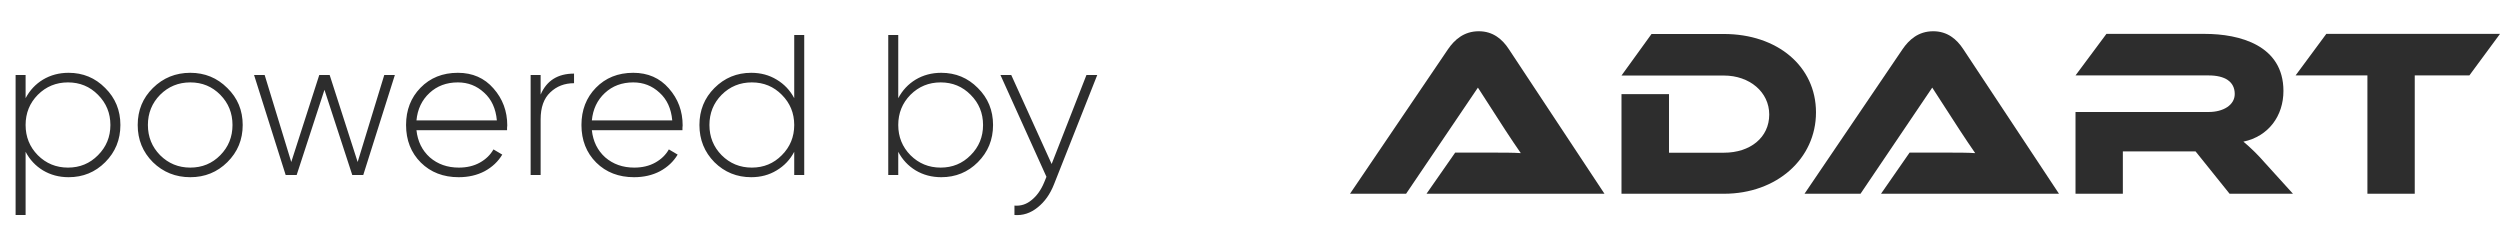 <svg xmlns="http://www.w3.org/2000/svg" width="200" height="18" viewBox="0 0 200 18" fill="none"><path d="M5.488 5.824C6.64 5.824 7.616 6.229 8.416 7.04C9.226 7.84 9.632 8.827 9.632 10C9.632 11.173 9.226 12.165 8.416 12.976C7.616 13.776 6.64 14.176 5.488 14.176C4.73 14.176 4.048 13.995 3.44 13.632C2.842 13.269 2.378 12.773 2.048 12.144V17.2H1.248V6H2.048V7.856C2.378 7.227 2.842 6.731 3.44 6.368C4.048 6.005 4.73 5.824 5.488 5.824ZM3.024 12.416C3.685 13.077 4.49 13.408 5.44 13.408C6.389 13.408 7.189 13.077 7.84 12.416C8.501 11.755 8.832 10.949 8.832 10C8.832 9.051 8.501 8.245 7.84 7.584C7.189 6.923 6.389 6.592 5.44 6.592C4.49 6.592 3.685 6.923 3.024 7.584C2.373 8.245 2.048 9.051 2.048 10C2.048 10.949 2.373 11.755 3.024 12.416ZM15.224 14.176C14.051 14.176 13.053 13.776 12.232 12.976C11.421 12.165 11.016 11.173 11.016 10C11.016 8.827 11.421 7.84 12.232 7.04C13.053 6.229 14.051 5.824 15.224 5.824C16.387 5.824 17.373 6.229 18.184 7.04C19.006 7.84 19.416 8.827 19.416 10C19.416 11.173 19.006 12.165 18.184 12.976C17.373 13.776 16.387 14.176 15.224 14.176ZM12.808 12.416C13.47 13.077 14.275 13.408 15.224 13.408C16.174 13.408 16.974 13.077 17.624 12.416C18.275 11.755 18.6 10.949 18.6 10C18.6 9.051 18.275 8.245 17.624 7.584C16.974 6.923 16.174 6.592 15.224 6.592C14.275 6.592 13.47 6.923 12.808 7.584C12.158 8.245 11.832 9.051 11.832 10C11.832 10.949 12.158 11.755 12.808 12.416ZM30.741 6H31.589L29.061 14H28.181L25.957 7.184L23.733 14H22.853L20.325 6H21.173L23.301 12.96L25.541 6H26.373L28.613 12.96L30.741 6ZM36.629 5.824C37.802 5.824 38.752 6.24 39.477 7.072C40.213 7.904 40.581 8.891 40.581 10.032C40.581 10.075 40.575 10.139 40.565 10.224C40.565 10.309 40.565 10.373 40.565 10.416H33.317C33.413 11.312 33.77 12.037 34.389 12.592C35.018 13.136 35.791 13.408 36.709 13.408C37.349 13.408 37.909 13.275 38.389 13.008C38.869 12.741 39.231 12.389 39.477 11.952L40.181 12.368C39.85 12.923 39.381 13.365 38.773 13.696C38.165 14.016 37.471 14.176 36.693 14.176C35.466 14.176 34.458 13.787 33.669 13.008C32.88 12.219 32.485 11.216 32.485 10C32.485 8.805 32.869 7.813 33.637 7.024C34.416 6.224 35.413 5.824 36.629 5.824ZM36.629 6.592C35.722 6.592 34.965 6.875 34.357 7.44C33.749 8.005 33.402 8.736 33.317 9.632H39.749C39.663 8.683 39.322 7.941 38.725 7.408C38.138 6.864 37.44 6.592 36.629 6.592ZM43.251 7.568C43.731 6.448 44.621 5.888 45.923 5.888V6.656C45.165 6.656 44.531 6.901 44.019 7.392C43.507 7.872 43.251 8.592 43.251 9.552V14H42.451V6H43.251V7.568ZM50.66 5.824C51.834 5.824 52.783 6.24 53.508 7.072C54.244 7.904 54.612 8.891 54.612 10.032C54.612 10.075 54.607 10.139 54.596 10.224C54.596 10.309 54.596 10.373 54.596 10.416H47.348C47.444 11.312 47.801 12.037 48.42 12.592C49.05 13.136 49.823 13.408 50.74 13.408C51.38 13.408 51.94 13.275 52.42 13.008C52.9 12.741 53.263 12.389 53.508 11.952L54.212 12.368C53.882 12.923 53.412 13.365 52.804 13.696C52.196 14.016 51.503 14.176 50.724 14.176C49.498 14.176 48.489 13.787 47.7 13.008C46.911 12.219 46.516 11.216 46.516 10C46.516 8.805 46.9 7.813 47.668 7.024C48.447 6.224 49.444 5.824 50.66 5.824ZM50.66 6.592C49.754 6.592 48.996 6.875 48.388 7.44C47.78 8.005 47.434 8.736 47.348 9.632H53.78C53.695 8.683 53.353 7.941 52.756 7.408C52.169 6.864 51.471 6.592 50.66 6.592ZM63.538 2.8H64.338V14H63.538V12.144C63.207 12.773 62.738 13.269 62.13 13.632C61.533 13.995 60.855 14.176 60.098 14.176C58.946 14.176 57.965 13.776 57.154 12.976C56.354 12.165 55.954 11.173 55.954 10C55.954 8.827 56.354 7.84 57.154 7.04C57.965 6.229 58.946 5.824 60.098 5.824C60.855 5.824 61.533 6.005 62.13 6.368C62.738 6.731 63.207 7.227 63.538 7.856V2.8ZM57.73 12.416C58.391 13.077 59.197 13.408 60.146 13.408C61.095 13.408 61.895 13.077 62.546 12.416C63.207 11.755 63.538 10.949 63.538 10C63.538 9.051 63.207 8.245 62.546 7.584C61.895 6.923 61.095 6.592 60.146 6.592C59.197 6.592 58.391 6.923 57.73 7.584C57.079 8.245 56.754 9.051 56.754 10C56.754 10.949 57.079 11.755 57.73 12.416ZM75.3 5.824C76.452 5.824 77.428 6.229 78.228 7.04C79.039 7.84 79.444 8.827 79.444 10C79.444 11.173 79.039 12.165 78.228 12.976C77.428 13.776 76.452 14.176 75.3 14.176C74.543 14.176 73.86 13.995 73.252 13.632C72.655 13.269 72.191 12.773 71.86 12.144V14H71.06V2.8H71.86V7.856C72.191 7.227 72.655 6.731 73.252 6.368C73.86 6.005 74.543 5.824 75.3 5.824ZM72.836 12.416C73.498 13.077 74.303 13.408 75.252 13.408C76.201 13.408 77.001 13.077 77.652 12.416C78.314 11.755 78.644 10.949 78.644 10C78.644 9.051 78.314 8.245 77.652 7.584C77.001 6.923 76.201 6.592 75.252 6.592C74.303 6.592 73.498 6.923 72.836 7.584C72.186 8.245 71.86 9.051 71.86 10C71.86 10.949 72.186 11.755 72.836 12.416ZM86.916 6H87.78L84.324 14.736C84.015 15.525 83.578 16.144 83.012 16.592C82.447 17.051 81.828 17.253 81.156 17.2V16.448C81.668 16.491 82.127 16.341 82.532 16C82.948 15.669 83.284 15.195 83.54 14.576L83.716 14.144L80.036 6H80.9L84.132 13.12L86.916 6Z" fill="#2D2D2D"></path><path d="M114.12 15.5L116.414 12.209H119.478C120.209 12.209 121.072 12.209 121.663 12.25C121.336 11.795 120.823 11.007 120.419 10.398L118.233 7.009L112.487 15.5H108L115.846 3.93C116.359 3.183 117.114 2.5 118.303 2.5C119.439 2.5 120.185 3.134 120.706 3.93L128.358 15.5H114.12Z" fill="#2D2D2D"></path><path d="M137.915 15.5H129.719V7.529H133.521V12.217H137.915C140.022 12.217 141.539 10.999 141.539 9.162C141.539 7.367 139.968 6.043 137.915 6.043H129.719L132.122 2.719H137.907C142.192 2.719 145.279 5.303 145.279 8.992C145.279 12.681 142.161 15.5 137.915 15.5Z" fill="#2D2D2D"></path><path d="M150.481 15.5L152.767 12.209H155.839C156.57 12.209 157.433 12.209 158.016 12.25C157.69 11.795 157.177 11.007 156.772 10.398L154.579 7.009L148.841 15.5H144.361L152.208 3.93C152.721 3.183 153.467 2.5 154.657 2.5C155.792 2.5 156.539 3.134 157.06 3.93L164.719 15.5H150.481Z" fill="#2D2D2D"></path><path d="M183.437 15.5H178.367L175.645 12.112H169.828V15.5H166.041V8.959H176.695C177.861 8.959 178.779 8.407 178.779 7.521C178.779 6.53 177.993 6.034 176.695 6.034H166.041L168.514 2.711H176.384C179.168 2.711 182.675 3.621 182.675 7.277C182.675 9.268 181.485 10.909 179.471 11.332C180.085 11.844 180.653 12.404 181.182 13.014L183.437 15.5Z" fill="#2D2D2D"></path><path d="M200 2.711L197.55 6.034H193.18V15.5H189.393V6.034H183.647L186.104 2.711H200Z" fill="#2D2D2D"></path></svg>